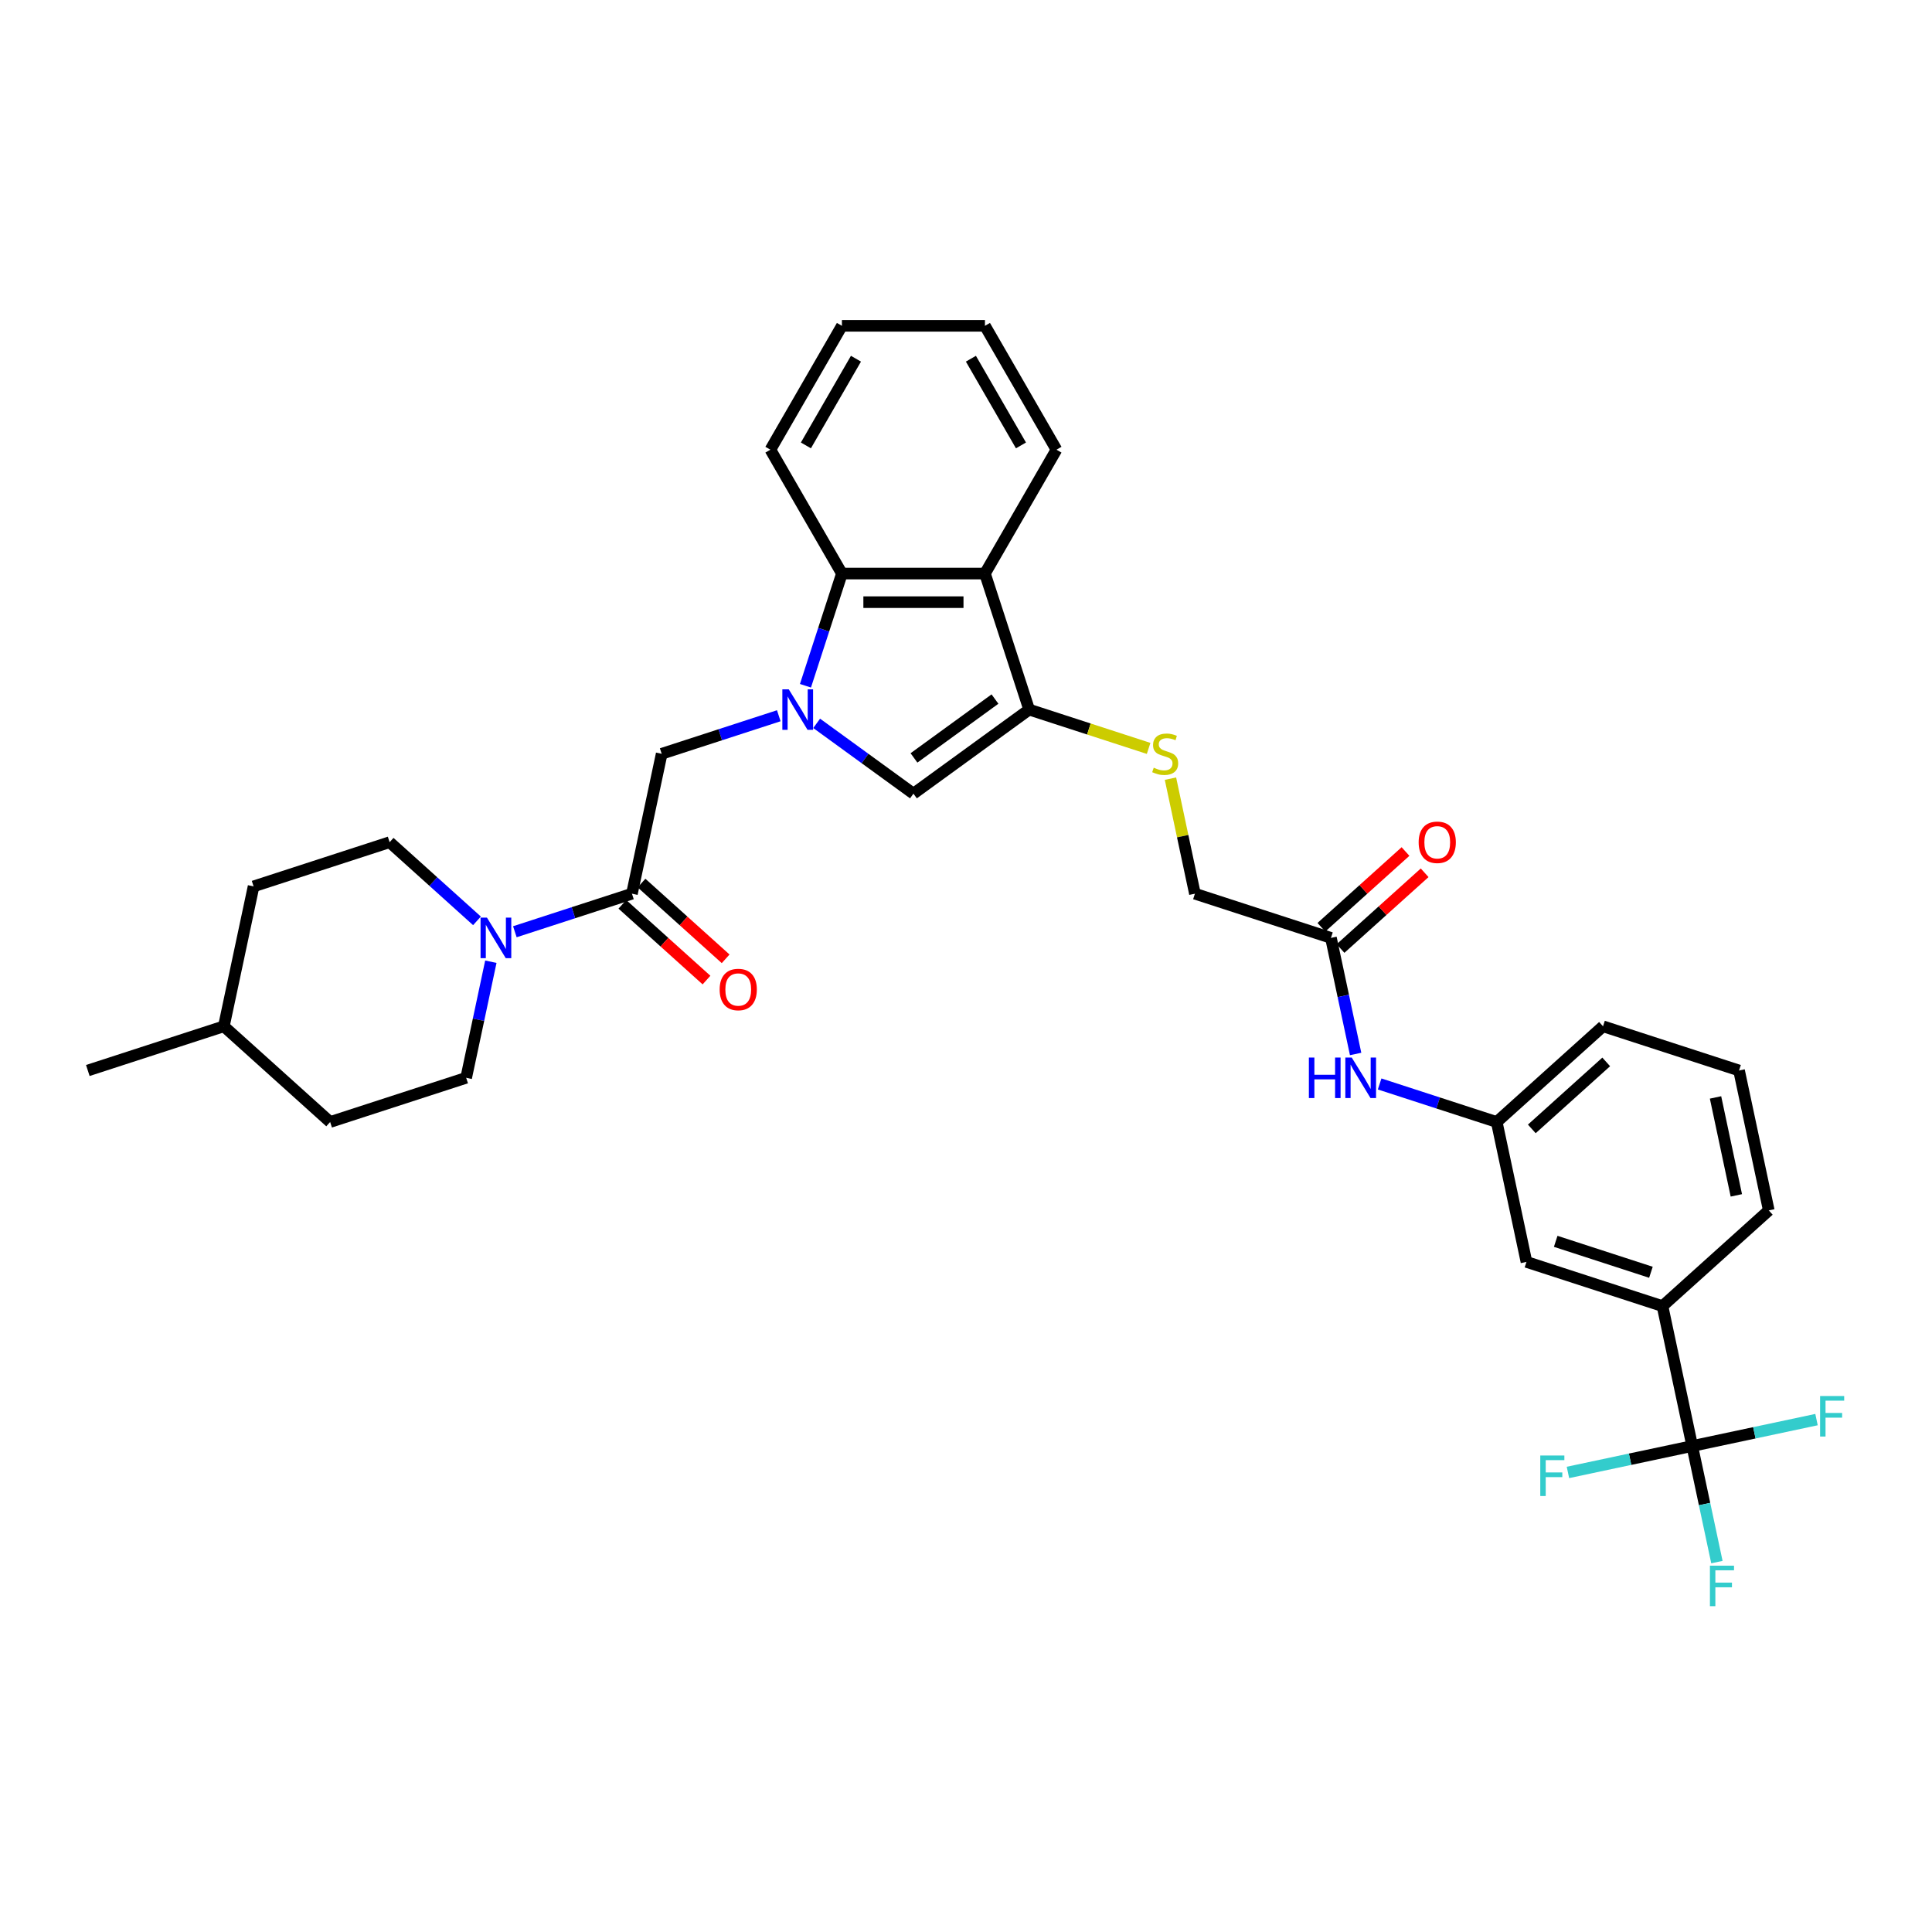 <?xml version='1.0' encoding='iso-8859-1'?>
<svg version='1.1' baseProfile='full'
              xmlns='http://www.w3.org/2000/svg'
                      xmlns:rdkit='http://www.rdkit.org/xml'
                      xmlns:xlink='http://www.w3.org/1999/xlink'
                  xml:space='preserve'
width='1000px' height='1000px' viewBox='0 0 1000 1000'>
<!-- END OF HEADER -->
<rect style='opacity:1.0;fill:#FFFFFF;stroke:none' width='1000' height='1000' x='0' y='0'> </rect>
<path class='bond-1' d='M 422.699,374.405 L 447.746,392.603' style='fill:none;fill-rule:evenodd;stroke:#0000FF;stroke-width:6px;stroke-linecap:butt;stroke-linejoin:miter;stroke-opacity:1' />
<path class='bond-1' d='M 447.746,392.603 L 472.792,410.8' style='fill:none;fill-rule:evenodd;stroke:#000000;stroke-width:6px;stroke-linecap:butt;stroke-linejoin:miter;stroke-opacity:1' />
<path class='bond-3' d='M 416.905,354.95 L 426.34,325.912' style='fill:none;fill-rule:evenodd;stroke:#0000FF;stroke-width:6px;stroke-linecap:butt;stroke-linejoin:miter;stroke-opacity:1' />
<path class='bond-3' d='M 426.34,325.912 L 435.775,296.874' style='fill:none;fill-rule:evenodd;stroke:#000000;stroke-width:6px;stroke-linecap:butt;stroke-linejoin:miter;stroke-opacity:1' />
<path class='bond-7' d='M 403.095,370.469 L 372.791,380.315' style='fill:none;fill-rule:evenodd;stroke:#0000FF;stroke-width:6px;stroke-linecap:butt;stroke-linejoin:miter;stroke-opacity:1' />
<path class='bond-7' d='M 372.791,380.315 L 342.487,390.161' style='fill:none;fill-rule:evenodd;stroke:#000000;stroke-width:6px;stroke-linecap:butt;stroke-linejoin:miter;stroke-opacity:1' />
<path class='bond-0' d='M 532.686,367.284 L 472.792,410.8' style='fill:none;fill-rule:evenodd;stroke:#000000;stroke-width:6px;stroke-linecap:butt;stroke-linejoin:miter;stroke-opacity:1' />
<path class='bond-0' d='M 514.999,361.832 L 473.073,392.293' style='fill:none;fill-rule:evenodd;stroke:#000000;stroke-width:6px;stroke-linecap:butt;stroke-linejoin:miter;stroke-opacity:1' />
<path class='bond-8' d='M 532.686,367.284 L 563.605,377.33' style='fill:none;fill-rule:evenodd;stroke:#000000;stroke-width:6px;stroke-linecap:butt;stroke-linejoin:miter;stroke-opacity:1' />
<path class='bond-8' d='M 563.605,377.33 L 594.523,387.376' style='fill:none;fill-rule:evenodd;stroke:#CCCC00;stroke-width:6px;stroke-linecap:butt;stroke-linejoin:miter;stroke-opacity:1' />
<path class='bond-33' d='M 532.686,367.284 L 509.808,296.874' style='fill:none;fill-rule:evenodd;stroke:#000000;stroke-width:6px;stroke-linecap:butt;stroke-linejoin:miter;stroke-opacity:1' />
<path class='bond-2' d='M 509.808,296.874 L 435.775,296.874' style='fill:none;fill-rule:evenodd;stroke:#000000;stroke-width:6px;stroke-linecap:butt;stroke-linejoin:miter;stroke-opacity:1' />
<path class='bond-2' d='M 498.703,311.68 L 446.88,311.68' style='fill:none;fill-rule:evenodd;stroke:#000000;stroke-width:6px;stroke-linecap:butt;stroke-linejoin:miter;stroke-opacity:1' />
<path class='bond-24' d='M 509.808,296.874 L 546.825,232.759' style='fill:none;fill-rule:evenodd;stroke:#000000;stroke-width:6px;stroke-linecap:butt;stroke-linejoin:miter;stroke-opacity:1' />
<path class='bond-25' d='M 435.775,296.874 L 398.758,232.759' style='fill:none;fill-rule:evenodd;stroke:#000000;stroke-width:6px;stroke-linecap:butt;stroke-linejoin:miter;stroke-opacity:1' />
<path class='bond-4' d='M 875.896,748.457 L 860.504,676.041' style='fill:none;fill-rule:evenodd;stroke:#000000;stroke-width:6px;stroke-linecap:butt;stroke-linejoin:miter;stroke-opacity:1' />
<path class='bond-18' d='M 875.896,748.457 L 882.281,778.498' style='fill:none;fill-rule:evenodd;stroke:#000000;stroke-width:6px;stroke-linecap:butt;stroke-linejoin:miter;stroke-opacity:1' />
<path class='bond-18' d='M 882.281,778.498 L 888.667,808.539' style='fill:none;fill-rule:evenodd;stroke:#33CCCC;stroke-width:6px;stroke-linecap:butt;stroke-linejoin:miter;stroke-opacity:1' />
<path class='bond-19' d='M 875.896,748.457 L 843.73,755.294' style='fill:none;fill-rule:evenodd;stroke:#000000;stroke-width:6px;stroke-linecap:butt;stroke-linejoin:miter;stroke-opacity:1' />
<path class='bond-19' d='M 843.73,755.294 L 811.565,762.131' style='fill:none;fill-rule:evenodd;stroke:#33CCCC;stroke-width:6px;stroke-linecap:butt;stroke-linejoin:miter;stroke-opacity:1' />
<path class='bond-20' d='M 875.896,748.457 L 908.062,741.62' style='fill:none;fill-rule:evenodd;stroke:#000000;stroke-width:6px;stroke-linecap:butt;stroke-linejoin:miter;stroke-opacity:1' />
<path class='bond-20' d='M 908.062,741.62 L 940.227,734.783' style='fill:none;fill-rule:evenodd;stroke:#33CCCC;stroke-width:6px;stroke-linecap:butt;stroke-linejoin:miter;stroke-opacity:1' />
<path class='bond-5' d='M 327.095,462.577 L 342.487,390.161' style='fill:none;fill-rule:evenodd;stroke:#000000;stroke-width:6px;stroke-linecap:butt;stroke-linejoin:miter;stroke-opacity:1' />
<path class='bond-6' d='M 327.095,462.577 L 296.791,472.424' style='fill:none;fill-rule:evenodd;stroke:#000000;stroke-width:6px;stroke-linecap:butt;stroke-linejoin:miter;stroke-opacity:1' />
<path class='bond-6' d='M 296.791,472.424 L 266.487,482.27' style='fill:none;fill-rule:evenodd;stroke:#0000FF;stroke-width:6px;stroke-linecap:butt;stroke-linejoin:miter;stroke-opacity:1' />
<path class='bond-13' d='M 322.141,468.079 L 343.912,487.682' style='fill:none;fill-rule:evenodd;stroke:#000000;stroke-width:6px;stroke-linecap:butt;stroke-linejoin:miter;stroke-opacity:1' />
<path class='bond-13' d='M 343.912,487.682 L 365.683,507.285' style='fill:none;fill-rule:evenodd;stroke:#FF0000;stroke-width:6px;stroke-linecap:butt;stroke-linejoin:miter;stroke-opacity:1' />
<path class='bond-13' d='M 332.049,457.075 L 353.82,476.678' style='fill:none;fill-rule:evenodd;stroke:#000000;stroke-width:6px;stroke-linecap:butt;stroke-linejoin:miter;stroke-opacity:1' />
<path class='bond-13' d='M 353.82,476.678 L 375.591,496.281' style='fill:none;fill-rule:evenodd;stroke:#FF0000;stroke-width:6px;stroke-linecap:butt;stroke-linejoin:miter;stroke-opacity:1' />
<path class='bond-14' d='M 246.883,476.629 L 224.275,456.273' style='fill:none;fill-rule:evenodd;stroke:#0000FF;stroke-width:6px;stroke-linecap:butt;stroke-linejoin:miter;stroke-opacity:1' />
<path class='bond-14' d='M 224.275,456.273 L 201.667,435.917' style='fill:none;fill-rule:evenodd;stroke:#000000;stroke-width:6px;stroke-linecap:butt;stroke-linejoin:miter;stroke-opacity:1' />
<path class='bond-15' d='M 254.063,497.789 L 247.678,527.83' style='fill:none;fill-rule:evenodd;stroke:#0000FF;stroke-width:6px;stroke-linecap:butt;stroke-linejoin:miter;stroke-opacity:1' />
<path class='bond-15' d='M 247.678,527.83 L 241.292,557.871' style='fill:none;fill-rule:evenodd;stroke:#000000;stroke-width:6px;stroke-linecap:butt;stroke-linejoin:miter;stroke-opacity:1' />
<path class='bond-21' d='M 605.831,403.028 L 612.16,432.803' style='fill:none;fill-rule:evenodd;stroke:#CCCC00;stroke-width:6px;stroke-linecap:butt;stroke-linejoin:miter;stroke-opacity:1' />
<path class='bond-21' d='M 612.16,432.803 L 618.489,462.577' style='fill:none;fill-rule:evenodd;stroke:#000000;stroke-width:6px;stroke-linecap:butt;stroke-linejoin:miter;stroke-opacity:1' />
<path class='bond-9' d='M 860.504,676.041 L 790.094,653.164' style='fill:none;fill-rule:evenodd;stroke:#000000;stroke-width:6px;stroke-linecap:butt;stroke-linejoin:miter;stroke-opacity:1' />
<path class='bond-9' d='M 854.518,658.528 L 805.231,642.513' style='fill:none;fill-rule:evenodd;stroke:#000000;stroke-width:6px;stroke-linecap:butt;stroke-linejoin:miter;stroke-opacity:1' />
<path class='bond-36' d='M 860.504,676.041 L 915.521,626.503' style='fill:none;fill-rule:evenodd;stroke:#000000;stroke-width:6px;stroke-linecap:butt;stroke-linejoin:miter;stroke-opacity:1' />
<path class='bond-10' d='M 688.899,485.455 L 618.489,462.577' style='fill:none;fill-rule:evenodd;stroke:#000000;stroke-width:6px;stroke-linecap:butt;stroke-linejoin:miter;stroke-opacity:1' />
<path class='bond-11' d='M 688.899,485.455 L 695.284,515.496' style='fill:none;fill-rule:evenodd;stroke:#000000;stroke-width:6px;stroke-linecap:butt;stroke-linejoin:miter;stroke-opacity:1' />
<path class='bond-11' d='M 695.284,515.496 L 701.669,545.537' style='fill:none;fill-rule:evenodd;stroke:#0000FF;stroke-width:6px;stroke-linecap:butt;stroke-linejoin:miter;stroke-opacity:1' />
<path class='bond-17' d='M 693.852,490.957 L 715.624,471.354' style='fill:none;fill-rule:evenodd;stroke:#000000;stroke-width:6px;stroke-linecap:butt;stroke-linejoin:miter;stroke-opacity:1' />
<path class='bond-17' d='M 715.624,471.354 L 737.395,451.751' style='fill:none;fill-rule:evenodd;stroke:#FF0000;stroke-width:6px;stroke-linecap:butt;stroke-linejoin:miter;stroke-opacity:1' />
<path class='bond-17' d='M 683.945,479.953 L 705.716,460.35' style='fill:none;fill-rule:evenodd;stroke:#000000;stroke-width:6px;stroke-linecap:butt;stroke-linejoin:miter;stroke-opacity:1' />
<path class='bond-17' d='M 705.716,460.35 L 727.487,440.747' style='fill:none;fill-rule:evenodd;stroke:#FF0000;stroke-width:6px;stroke-linecap:butt;stroke-linejoin:miter;stroke-opacity:1' />
<path class='bond-16' d='M 714.093,561.055 L 744.397,570.902' style='fill:none;fill-rule:evenodd;stroke:#0000FF;stroke-width:6px;stroke-linecap:butt;stroke-linejoin:miter;stroke-opacity:1' />
<path class='bond-16' d='M 744.397,570.902 L 774.701,580.748' style='fill:none;fill-rule:evenodd;stroke:#000000;stroke-width:6px;stroke-linecap:butt;stroke-linejoin:miter;stroke-opacity:1' />
<path class='bond-12' d='M 790.094,653.164 L 774.701,580.748' style='fill:none;fill-rule:evenodd;stroke:#000000;stroke-width:6px;stroke-linecap:butt;stroke-linejoin:miter;stroke-opacity:1' />
<path class='bond-23' d='M 201.667,435.917 L 131.257,458.794' style='fill:none;fill-rule:evenodd;stroke:#000000;stroke-width:6px;stroke-linecap:butt;stroke-linejoin:miter;stroke-opacity:1' />
<path class='bond-22' d='M 241.292,557.871 L 170.882,580.748' style='fill:none;fill-rule:evenodd;stroke:#000000;stroke-width:6px;stroke-linecap:butt;stroke-linejoin:miter;stroke-opacity:1' />
<path class='bond-29' d='M 774.701,580.748 L 829.719,531.21' style='fill:none;fill-rule:evenodd;stroke:#000000;stroke-width:6px;stroke-linecap:butt;stroke-linejoin:miter;stroke-opacity:1' />
<path class='bond-29' d='M 792.861,584.321 L 831.374,549.644' style='fill:none;fill-rule:evenodd;stroke:#000000;stroke-width:6px;stroke-linecap:butt;stroke-linejoin:miter;stroke-opacity:1' />
<path class='bond-26' d='M 170.882,580.748 L 115.865,531.21' style='fill:none;fill-rule:evenodd;stroke:#000000;stroke-width:6px;stroke-linecap:butt;stroke-linejoin:miter;stroke-opacity:1' />
<path class='bond-35' d='M 131.257,458.794 L 115.865,531.21' style='fill:none;fill-rule:evenodd;stroke:#000000;stroke-width:6px;stroke-linecap:butt;stroke-linejoin:miter;stroke-opacity:1' />
<path class='bond-34' d='M 546.825,232.759 L 509.808,168.644' style='fill:none;fill-rule:evenodd;stroke:#000000;stroke-width:6px;stroke-linecap:butt;stroke-linejoin:miter;stroke-opacity:1' />
<path class='bond-34' d='M 528.45,230.545 L 502.538,185.665' style='fill:none;fill-rule:evenodd;stroke:#000000;stroke-width:6px;stroke-linecap:butt;stroke-linejoin:miter;stroke-opacity:1' />
<path class='bond-32' d='M 398.758,232.759 L 435.775,168.644' style='fill:none;fill-rule:evenodd;stroke:#000000;stroke-width:6px;stroke-linecap:butt;stroke-linejoin:miter;stroke-opacity:1' />
<path class='bond-32' d='M 417.134,230.545 L 443.045,185.665' style='fill:none;fill-rule:evenodd;stroke:#000000;stroke-width:6px;stroke-linecap:butt;stroke-linejoin:miter;stroke-opacity:1' />
<path class='bond-30' d='M 115.865,531.21 L 45.455,554.088' style='fill:none;fill-rule:evenodd;stroke:#000000;stroke-width:6px;stroke-linecap:butt;stroke-linejoin:miter;stroke-opacity:1' />
<path class='bond-27' d='M 915.521,626.503 L 900.129,554.088' style='fill:none;fill-rule:evenodd;stroke:#000000;stroke-width:6px;stroke-linecap:butt;stroke-linejoin:miter;stroke-opacity:1' />
<path class='bond-27' d='M 898.729,618.72 L 887.955,568.028' style='fill:none;fill-rule:evenodd;stroke:#000000;stroke-width:6px;stroke-linecap:butt;stroke-linejoin:miter;stroke-opacity:1' />
<path class='bond-28' d='M 900.129,554.088 L 829.719,531.21' style='fill:none;fill-rule:evenodd;stroke:#000000;stroke-width:6px;stroke-linecap:butt;stroke-linejoin:miter;stroke-opacity:1' />
<path class='bond-31' d='M 509.808,168.644 L 435.775,168.644' style='fill:none;fill-rule:evenodd;stroke:#000000;stroke-width:6px;stroke-linecap:butt;stroke-linejoin:miter;stroke-opacity:1' />
<path  class='atom-0' d='M 408.263 356.801
L 415.133 367.906
Q 415.814 369.001, 416.91 370.986
Q 418.006 372.97, 418.065 373.088
L 418.065 356.801
L 420.849 356.801
L 420.849 377.767
L 417.976 377.767
L 410.602 365.625
Q 409.743 364.204, 408.825 362.575
Q 407.937 360.947, 407.671 360.443
L 407.671 377.767
L 404.946 377.767
L 404.946 356.801
L 408.263 356.801
' fill='#0000FF'/>
<path  class='atom-7' d='M 252.05 474.972
L 258.921 486.077
Q 259.602 487.172, 260.697 489.156
Q 261.793 491.141, 261.852 491.259
L 261.852 474.972
L 264.636 474.972
L 264.636 495.938
L 261.763 495.938
L 254.39 483.796
Q 253.531 482.375, 252.613 480.746
Q 251.725 479.118, 251.458 478.614
L 251.458 495.938
L 248.734 495.938
L 248.734 474.972
L 252.05 474.972
' fill='#0000FF'/>
<path  class='atom-9' d='M 597.173 397.358
Q 597.41 397.446, 598.388 397.861
Q 599.365 398.276, 600.431 398.542
Q 601.527 398.779, 602.593 398.779
Q 604.577 398.779, 605.732 397.831
Q 606.887 396.854, 606.887 395.166
Q 606.887 394.011, 606.294 393.3
Q 605.732 392.59, 604.843 392.205
Q 603.955 391.82, 602.474 391.376
Q 600.609 390.813, 599.483 390.28
Q 598.388 389.747, 597.588 388.622
Q 596.818 387.496, 596.818 385.601
Q 596.818 382.965, 598.595 381.337
Q 600.401 379.708, 603.955 379.708
Q 606.383 379.708, 609.137 380.863
L 608.456 383.143
Q 605.939 382.107, 604.044 382.107
Q 602 382.107, 600.875 382.965
Q 599.75 383.795, 599.779 385.246
Q 599.779 386.371, 600.342 387.052
Q 600.934 387.733, 601.764 388.118
Q 602.622 388.503, 604.044 388.947
Q 605.939 389.54, 607.064 390.132
Q 608.19 390.724, 608.989 391.938
Q 609.818 393.123, 609.818 395.166
Q 609.818 398.068, 607.864 399.638
Q 605.939 401.178, 602.711 401.178
Q 600.846 401.178, 599.424 400.763
Q 598.032 400.378, 596.374 399.697
L 597.173 397.358
' fill='#CCCC00'/>
<path  class='atom-12' d='M 677.476 547.387
L 680.319 547.387
L 680.319 556.301
L 691.039 556.301
L 691.039 547.387
L 693.882 547.387
L 693.882 568.354
L 691.039 568.354
L 691.039 558.67
L 680.319 558.67
L 680.319 568.354
L 677.476 568.354
L 677.476 547.387
' fill='#0000FF'/>
<path  class='atom-12' d='M 699.657 547.387
L 706.527 558.492
Q 707.208 559.588, 708.304 561.572
Q 709.399 563.556, 709.459 563.675
L 709.459 547.387
L 712.242 547.387
L 712.242 568.354
L 709.37 568.354
L 701.996 556.212
Q 701.137 554.791, 700.219 553.162
Q 699.331 551.533, 699.064 551.03
L 699.064 568.354
L 696.34 568.354
L 696.34 547.387
L 699.657 547.387
' fill='#0000FF'/>
<path  class='atom-14' d='M 372.488 512.175
Q 372.488 507.14, 374.976 504.327
Q 377.463 501.514, 382.112 501.514
Q 386.762 501.514, 389.249 504.327
Q 391.737 507.14, 391.737 512.175
Q 391.737 517.268, 389.22 520.17
Q 386.703 523.043, 382.112 523.043
Q 377.493 523.043, 374.976 520.17
Q 372.488 517.298, 372.488 512.175
M 382.112 520.674
Q 385.311 520.674, 387.028 518.541
Q 388.775 516.38, 388.775 512.175
Q 388.775 508.058, 387.028 505.985
Q 385.311 503.883, 382.112 503.883
Q 378.914 503.883, 377.167 505.956
Q 375.449 508.029, 375.449 512.175
Q 375.449 516.409, 377.167 518.541
Q 378.914 520.674, 382.112 520.674
' fill='#FF0000'/>
<path  class='atom-18' d='M 734.292 435.976
Q 734.292 430.942, 736.779 428.128
Q 739.267 425.315, 743.916 425.315
Q 748.566 425.315, 751.053 428.128
Q 753.541 430.942, 753.541 435.976
Q 753.541 441.069, 751.024 443.972
Q 748.506 446.844, 743.916 446.844
Q 739.297 446.844, 736.779 443.972
Q 734.292 441.099, 734.292 435.976
M 743.916 444.475
Q 747.115 444.475, 748.832 442.343
Q 750.579 440.181, 750.579 435.976
Q 750.579 431.86, 748.832 429.787
Q 747.115 427.684, 743.916 427.684
Q 740.718 427.684, 738.971 429.757
Q 737.253 431.83, 737.253 435.976
Q 737.253 440.211, 738.971 442.343
Q 740.718 444.475, 743.916 444.475
' fill='#FF0000'/>
<path  class='atom-19' d='M 885.055 810.39
L 897.522 810.39
L 897.522 812.788
L 887.868 812.788
L 887.868 819.155
L 896.456 819.155
L 896.456 821.584
L 887.868 821.584
L 887.868 831.356
L 885.055 831.356
L 885.055 810.39
' fill='#33CCCC'/>
<path  class='atom-20' d='M 797.247 753.366
L 809.714 753.366
L 809.714 755.765
L 800.06 755.765
L 800.06 762.132
L 808.648 762.132
L 808.648 764.56
L 800.06 764.56
L 800.06 774.333
L 797.247 774.333
L 797.247 753.366
' fill='#33CCCC'/>
<path  class='atom-21' d='M 942.078 722.582
L 954.545 722.582
L 954.545 724.98
L 944.891 724.98
L 944.891 731.347
L 953.479 731.347
L 953.479 733.775
L 944.891 733.775
L 944.891 743.548
L 942.078 743.548
L 942.078 722.582
' fill='#33CCCC'/>
</svg>
